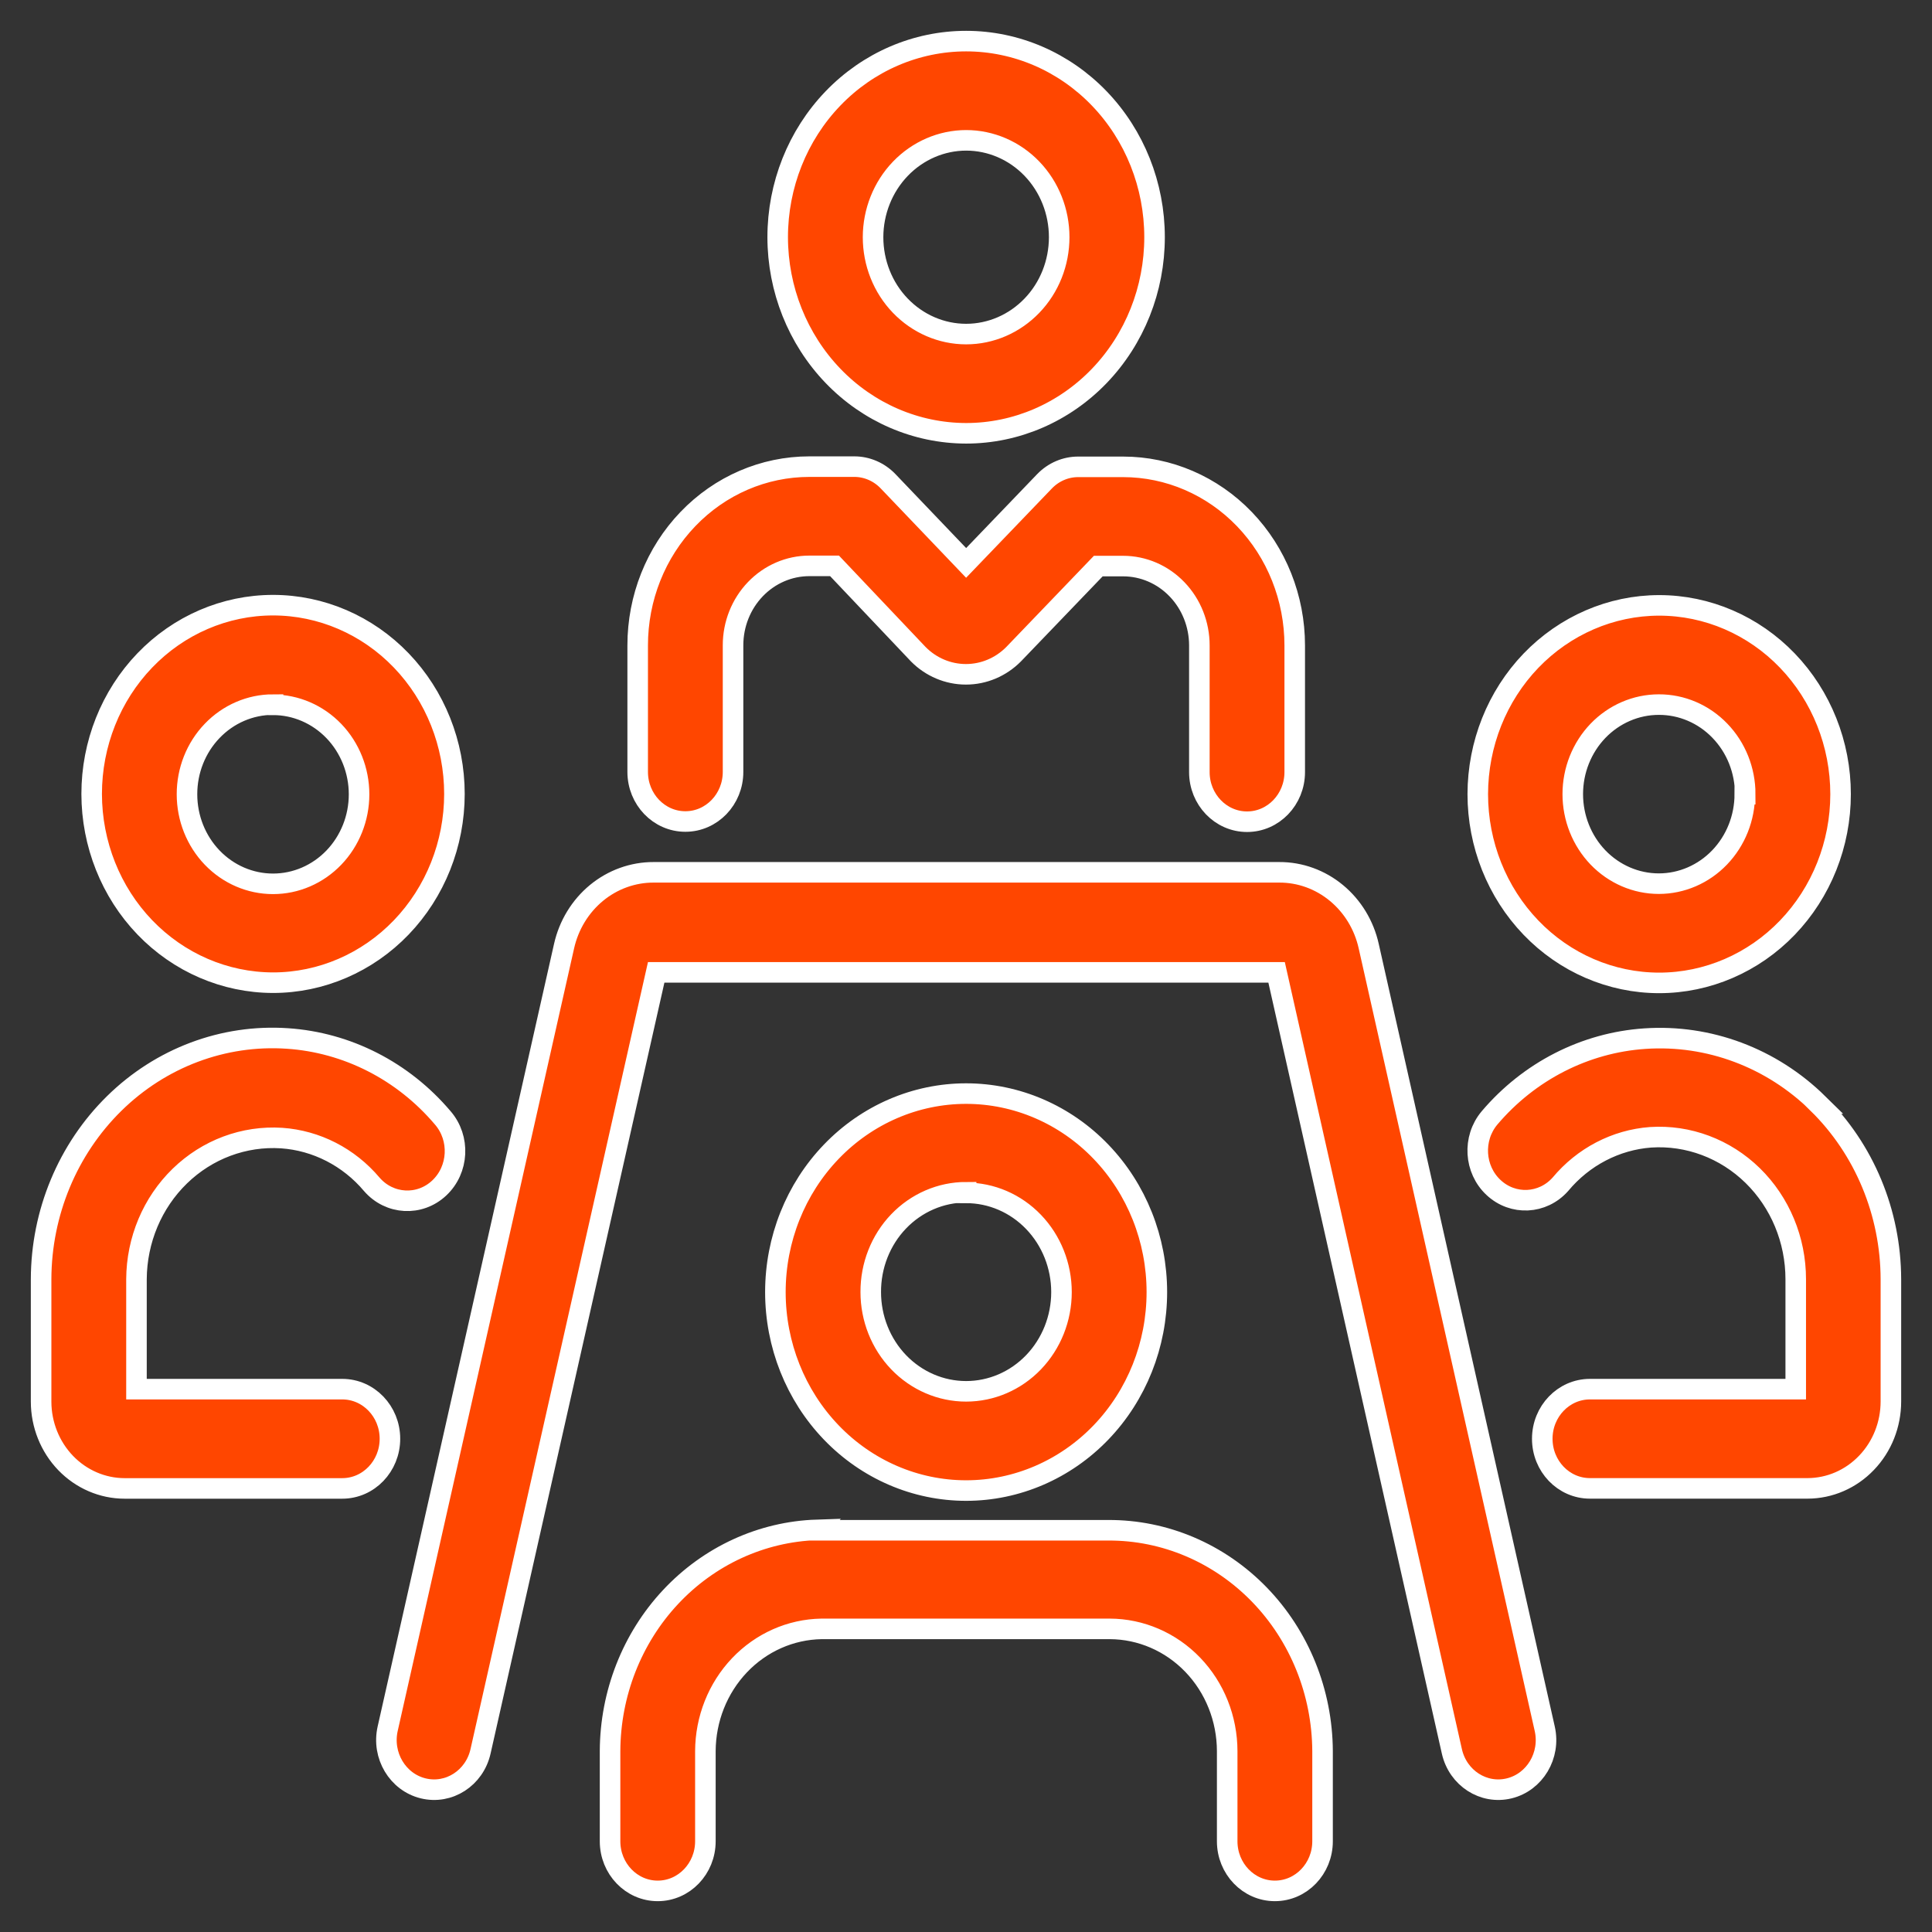 <?xml version="1.0" encoding="UTF-8"?> <svg xmlns="http://www.w3.org/2000/svg" width="47" height="47" viewBox="0 0 47 47" fill="none"><rect x="0" y="0" width="47" height="47" fill="#333333" stroke="none"/><path d="M23.503 10.541C24.719 10.541 25.885 10.038 26.744 9.144C27.604 8.249 28.087 7.036 28.087 5.77C28.087 4.505 27.604 3.292 26.744 2.397C25.885 1.503 24.719 1 23.503 1C22.287 1 21.121 1.503 20.262 2.397C19.402 3.292 18.919 4.505 18.919 5.77C18.92 7.035 19.404 8.248 20.263 9.142C21.122 10.037 22.288 10.539 23.503 10.541V10.541ZM23.503 3.414C24.103 3.414 24.679 3.662 25.104 4.104C25.529 4.546 25.767 5.146 25.767 5.77C25.767 6.395 25.529 6.995 25.104 7.436C24.679 7.878 24.103 8.127 23.503 8.127C22.903 8.127 22.327 7.878 21.902 7.436C21.477 6.995 21.239 6.395 21.239 5.77C21.24 5.146 21.479 4.547 21.903 4.106C22.328 3.664 22.903 3.415 23.503 3.414L23.503 3.414ZM19.689 11.352H20.78C21.087 11.351 21.383 11.478 21.601 11.704L23.503 13.694L25.41 11.709V11.709C25.628 11.483 25.923 11.356 26.231 11.357H27.322C28.429 11.357 29.491 11.815 30.274 12.63C31.057 13.445 31.497 14.55 31.497 15.702V18.783C31.497 19.449 30.978 19.99 30.337 19.99C29.697 19.99 29.177 19.449 29.177 18.783V15.702C29.177 15.19 28.982 14.699 28.634 14.337C28.286 13.974 27.814 13.771 27.322 13.771H26.718L24.658 15.915C24.347 16.229 23.932 16.404 23.498 16.404C23.066 16.404 22.649 16.229 22.339 15.915L20.302 13.766H19.689C19.197 13.766 18.725 13.97 18.377 14.332C18.029 14.694 17.833 15.185 17.833 15.697V18.778C17.833 19.445 17.314 19.985 16.673 19.985C16.033 19.985 15.513 19.445 15.513 18.778V15.702C15.512 14.549 15.952 13.442 16.735 12.627C17.518 11.81 18.581 11.352 19.689 11.352L19.689 11.352ZM23.503 36.261C24.733 36.261 25.914 35.752 26.784 34.847C27.654 33.942 28.143 32.713 28.143 31.433C28.143 30.152 27.654 28.924 26.784 28.019C25.914 27.113 24.733 26.604 23.503 26.604C22.273 26.604 21.092 27.113 20.222 28.019C19.352 28.924 18.863 30.152 18.863 31.433C18.863 32.713 19.352 33.942 20.222 34.847C21.092 35.753 22.273 36.261 23.503 36.261ZM23.503 29.019C24.118 29.019 24.708 29.273 25.143 29.726C25.578 30.178 25.823 30.793 25.823 31.433C25.823 32.073 25.578 32.687 25.143 33.14C24.708 33.593 24.118 33.847 23.503 33.847C22.888 33.847 22.298 33.593 21.862 33.14C21.427 32.687 21.183 32.073 21.183 31.433C21.18 30.79 21.422 30.172 21.858 29.716C22.293 29.261 22.885 29.004 23.503 29.004L23.503 29.019ZM37.579 42.055C37.726 42.704 37.338 43.354 36.714 43.506C36.09 43.658 35.466 43.255 35.32 42.606L31.056 23.655H15.963L11.69 42.606C11.544 43.255 10.92 43.658 10.296 43.506C9.672 43.354 9.285 42.704 9.431 42.055L13.722 23.017C13.837 22.505 14.115 22.049 14.511 21.722C14.907 21.396 15.398 21.219 15.903 21.221H31.121C31.626 21.219 32.116 21.396 32.511 21.723C32.906 22.049 33.183 22.505 33.297 23.017L37.579 42.055ZM19.865 37.227H26.959C28.335 37.22 29.657 37.783 30.636 38.791C31.613 39.798 32.167 41.169 32.174 42.601V44.793C32.174 45.459 31.655 46 31.014 46C30.374 46 29.854 45.459 29.854 44.793V42.601C29.853 41.812 29.552 41.056 29.016 40.499C28.48 39.942 27.754 39.628 26.996 39.626H19.986C19.234 39.638 18.517 39.956 17.989 40.512C17.46 41.069 17.163 41.819 17.16 42.601V44.793C17.16 45.459 16.641 46 16 46C15.36 46 14.841 45.459 14.841 44.793V42.601C14.846 41.2 15.374 39.855 16.313 38.851C17.252 37.847 18.529 37.261 19.874 37.217L19.865 37.227ZM35.95 19.319C35.95 20.537 36.416 21.705 37.243 22.566C38.07 23.427 39.193 23.911 40.363 23.911C41.533 23.911 42.656 23.427 43.483 22.566C44.31 21.705 44.776 20.537 44.776 19.319C44.776 18.101 44.31 16.933 43.483 16.072C42.656 15.211 41.533 14.727 40.363 14.727C39.193 14.728 38.072 15.213 37.244 16.073C36.417 16.934 35.952 18.101 35.95 19.319V19.319ZM42.446 19.319H42.446C42.446 19.896 42.226 20.45 41.833 20.859C41.441 21.267 40.909 21.497 40.354 21.497C39.799 21.497 39.267 21.267 38.874 20.859C38.482 20.45 38.261 19.896 38.261 19.319C38.261 18.741 38.482 18.188 38.874 17.779C39.267 17.371 39.799 17.141 40.354 17.141C40.91 17.139 41.445 17.367 41.839 17.776C42.234 18.184 42.456 18.74 42.456 19.319H42.446ZM44.223 26.846H44.223C45.354 27.956 45.996 29.502 46 31.119V34.093C46 34.654 45.787 35.191 45.406 35.587C45.026 35.984 44.511 36.207 43.972 36.208H38.679C38.038 36.208 37.519 35.668 37.519 35.001C37.519 34.335 38.038 33.794 38.679 33.794H43.685V31.119C43.685 30.165 43.306 29.252 42.638 28.598C41.969 27.944 41.07 27.607 40.154 27.667C39.306 27.73 38.516 28.142 37.959 28.811C37.529 29.295 36.805 29.33 36.334 28.889C35.862 28.449 35.818 27.696 36.233 27.199C37.199 26.059 38.559 25.365 40.015 25.267C41.569 25.161 43.096 25.733 44.228 26.846L44.223 26.846ZM6.642 23.906H6.642C7.812 23.906 8.935 23.422 9.762 22.561C10.589 21.7 11.055 20.532 11.055 19.314C11.055 18.096 10.589 16.928 9.762 16.067C8.935 15.206 7.812 14.722 6.642 14.722C5.472 14.722 4.349 15.206 3.522 16.067C2.695 16.928 2.23 18.096 2.23 19.314C2.231 20.531 2.696 21.699 3.523 22.56C4.351 23.421 5.472 23.904 6.642 23.906H6.642ZM6.642 17.146H6.642C7.197 17.146 7.729 17.376 8.122 17.784C8.514 18.192 8.735 18.746 8.735 19.324C8.735 19.901 8.514 20.455 8.122 20.863C7.729 21.272 7.197 21.501 6.642 21.501C6.087 21.501 5.555 21.272 5.162 20.863C4.77 20.455 4.549 19.901 4.549 19.324C4.548 18.745 4.768 18.19 5.161 17.781C5.553 17.372 6.086 17.141 6.642 17.141L6.642 17.146ZM1 34.099V31.119C1.004 29.502 1.647 27.957 2.777 26.846C3.909 25.732 5.435 25.158 6.99 25.263C8.446 25.36 9.806 26.055 10.771 27.194C11.2 27.69 11.162 28.454 10.685 28.901C10.209 29.348 9.475 29.308 9.045 28.812C8.486 28.149 7.696 27.744 6.851 27.686C5.938 27.627 5.042 27.961 4.374 28.611C3.706 29.26 3.325 30.168 3.32 31.119V33.794H8.326C8.967 33.794 9.486 34.335 9.486 35.001C9.486 35.668 8.967 36.209 8.326 36.209H3.032C2.494 36.209 1.978 35.986 1.597 35.591C1.216 35.195 1.001 34.659 1 34.099L1 34.099Z" fill="#FF4600" stroke="white" stroke-width="0.5"></path></svg> 